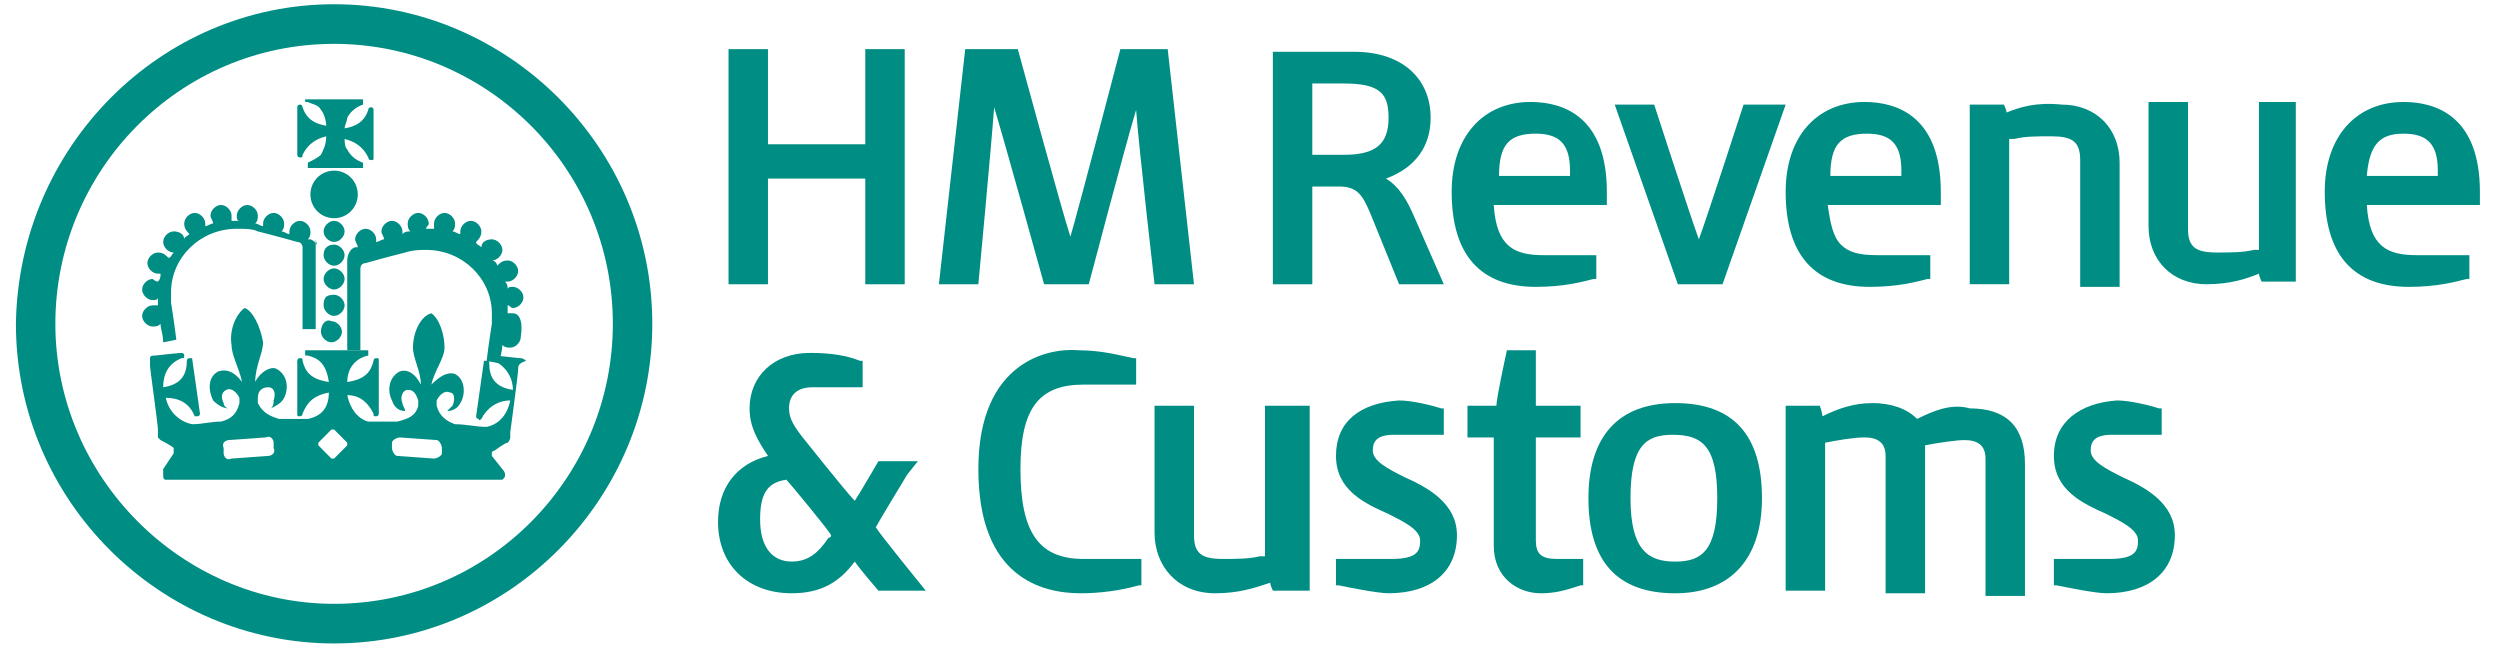 <svg width="118" height="31" viewBox="0 0 118 31" fill="none" xmlns="http://www.w3.org/2000/svg">
<path d="M35.38 19.275C35.38 20.148 35.752 20.771 36.249 21.519C34.759 21.893 33.891 23.015 33.891 24.636C33.891 26.631 35.256 28.002 37.366 28.002C38.731 28.002 39.6 27.504 40.345 26.506C40.593 26.88 41.462 27.878 41.462 27.878H43.696C43.696 27.878 41.462 25.135 41.338 24.886C41.462 24.636 42.827 22.392 42.827 22.392L43.324 21.769H41.462C41.462 21.769 40.593 23.265 40.345 23.639C39.972 23.265 37.986 20.771 37.986 20.771C37.49 20.148 37.242 19.774 37.242 19.275C37.242 18.652 37.614 18.278 38.359 18.278H40.717V17.031H40.593C39.972 16.782 39.228 16.657 38.235 16.657C36.497 16.657 35.38 17.779 35.38 19.275ZM35.877 24.512C35.877 23.265 36.249 22.766 37.118 22.641C37.242 22.766 39.104 25.01 39.228 25.26C39.228 25.384 39.104 25.384 39.104 25.384C38.607 26.132 38.111 26.506 37.366 26.506C36.497 26.506 35.877 25.883 35.877 24.512Z" fill="#008D83"></path>
<path d="M40.841 2.32C40.841 2.32 40.841 6.434 40.841 6.808C40.469 6.808 36.621 6.808 36.248 6.808C36.248 6.434 36.248 2.32 36.248 2.32H34.387V13.416H36.248C36.248 13.416 36.248 8.803 36.248 8.429C36.621 8.429 40.469 8.429 40.841 8.429C40.841 8.803 40.841 13.416 40.841 13.416H42.703V2.32H40.841Z" fill="#008D83"></path>
<path d="M52.881 2.32C52.881 2.32 50.895 9.925 50.522 11.172C50.15 10.05 48.04 2.32 48.04 2.32H45.558L44.316 13.416H46.178C46.178 13.416 46.799 6.808 46.923 5.063C47.419 6.684 49.281 13.416 49.281 13.416H51.391C51.391 13.416 53.129 6.808 53.625 5.188C53.749 6.933 54.494 13.416 54.494 13.416H56.356L55.115 2.32H52.881Z" fill="#008D83"></path>
<path d="M60.079 2.32V13.416H61.941C61.941 13.416 61.941 9.177 61.941 8.803C62.313 8.803 63.182 8.803 63.182 8.803C64.051 8.803 64.299 9.177 64.671 10.05L66.037 13.416H68.147L66.781 10.299C66.409 9.427 66.037 8.803 65.416 8.429C66.781 7.93 67.526 6.933 67.526 5.562C67.526 3.692 66.161 2.445 63.927 2.445H60.079V2.32ZM63.43 3.941C65.168 3.941 65.54 4.44 65.54 5.562C65.54 6.808 64.92 7.307 63.43 7.307C63.43 7.307 62.189 7.307 61.941 7.307C61.941 6.933 61.941 4.19 61.941 3.941C62.313 3.941 63.43 3.941 63.43 3.941Z" fill="#008D83"></path>
<path d="M68.519 9.052C68.519 12.044 69.885 13.54 72.491 13.54C73.857 13.54 74.725 13.291 75.222 13.166H75.346V12.044H72.864C71.498 12.044 70.63 11.67 70.505 9.675C70.878 9.675 75.843 9.675 75.843 9.675V9.052C75.843 5.561 73.857 4.813 72.243 4.813C70.009 4.813 68.519 6.434 68.519 9.052ZM72.491 6.309C73.608 6.309 74.105 6.808 74.105 8.055C74.105 8.055 74.105 8.179 74.105 8.304C73.733 8.304 71.126 8.304 70.754 8.304C70.754 6.808 71.25 6.309 72.491 6.309Z" fill="#008D83"></path>
<path d="M82.297 4.938C82.297 4.938 80.559 10.3 80.187 11.297C79.814 10.3 78.077 4.938 78.077 4.938H76.215L79.194 13.416H81.304L84.283 4.938H82.297Z" fill="#008D83"></path>
<path d="M84.283 9.052C84.283 12.044 85.648 13.54 88.255 13.54C89.62 13.54 90.489 13.291 90.986 13.166H91.11V12.044H88.627C87.758 12.044 87.262 11.919 86.89 11.546C86.517 11.171 86.393 10.548 86.269 9.675C86.641 9.675 91.606 9.675 91.606 9.675V9.052C91.606 5.561 89.62 4.813 88.007 4.813C85.773 4.813 84.283 6.434 84.283 9.052ZM88.131 6.309C89.248 6.309 89.745 6.808 89.745 8.055C89.745 8.055 89.745 8.179 89.745 8.304C89.372 8.304 86.766 8.304 86.393 8.304C86.393 6.808 86.89 6.309 88.131 6.309Z" fill="#008D83"></path>
<path d="M94.709 5.311C94.709 5.187 94.585 4.937 94.585 4.937H92.972V13.415H94.834C94.834 13.415 94.834 6.808 94.834 6.558C94.958 6.558 95.082 6.558 95.082 6.558C95.578 6.434 96.075 6.434 96.819 6.434C97.812 6.434 98.185 6.683 98.185 7.556V13.54H100.046V7.68C100.046 6.06 98.929 4.937 97.316 4.937C96.075 4.813 95.33 5.062 94.709 5.311Z" fill="#008D83"></path>
<path d="M106.624 4.938C106.624 4.938 106.624 11.546 106.624 11.795C106.5 11.795 106.376 11.795 106.376 11.795C105.879 11.919 105.259 11.919 104.638 11.919C103.645 11.919 103.273 11.67 103.273 10.797V4.813H101.411V10.673C101.411 12.293 102.528 13.416 104.142 13.416C105.259 13.416 106.004 13.166 106.624 12.917C106.624 13.042 106.748 13.291 106.748 13.291H108.362V4.813H106.624" fill="#008D83"></path>
<path d="M109.728 9.052C109.728 12.044 111.093 13.54 113.699 13.54C115.065 13.54 115.934 13.291 116.43 13.166H116.554V12.044H114.072C112.706 12.044 111.838 11.67 111.713 9.675C112.086 9.675 117.051 9.675 117.051 9.675V9.052C117.051 5.561 115.065 4.813 113.451 4.813C111.217 4.813 109.728 6.434 109.728 9.052ZM113.451 6.309C114.568 6.309 115.065 6.808 115.065 8.055C115.065 8.055 115.065 8.179 115.065 8.304C114.692 8.304 112.086 8.304 111.713 8.304C111.838 6.808 112.334 6.309 113.451 6.309Z" fill="#008D83"></path>
<path d="M46.179 22.143C46.179 27.255 49.158 28.003 51.019 28.003C51.888 28.003 52.881 27.878 53.75 27.629H53.874V26.382H51.144C49.033 26.382 48.165 25.135 48.165 22.143C48.165 19.275 49.033 18.153 51.144 18.153H53.626V16.907H53.502C52.881 16.782 52.012 16.532 50.895 16.532C49.53 16.408 46.179 17.031 46.179 22.143Z" fill="#008D83"></path>
<path d="M61.445 19.151H59.707C59.707 19.151 59.707 25.883 59.707 26.257C59.583 26.257 59.459 26.257 59.459 26.257C58.962 26.382 58.342 26.382 57.721 26.382C56.728 26.382 56.356 26.133 56.356 25.26V19.151H54.494V25.135C54.494 26.756 55.611 28.003 57.349 28.003C58.466 28.003 59.211 27.753 59.955 27.504C59.955 27.629 60.08 27.878 60.08 27.878H61.817V19.151H61.445Z" fill="#008D83"></path>
<path d="M63.059 21.519C63.059 23.14 64.424 23.764 65.541 24.262C66.286 24.636 67.03 25.01 67.03 25.509C67.03 26.008 66.906 26.382 65.665 26.382H63.059V27.628H63.183C63.803 27.753 65.044 28.002 65.541 28.002C67.527 28.002 68.768 27.005 68.768 25.26C68.768 23.764 67.403 23.015 66.286 22.517C65.541 22.143 64.796 21.769 64.796 21.27C64.796 20.896 64.92 20.522 65.789 20.522H68.147V19.275H68.023C67.651 19.151 66.658 18.901 66.037 18.901C64.176 19.026 63.059 19.898 63.059 21.519Z" fill="#008D83"></path>
<path d="M72.119 16.533H71.126C71.126 16.533 70.63 18.777 70.63 19.151C70.382 19.151 69.265 19.151 69.265 19.151V20.647C69.265 20.647 70.258 20.647 70.506 20.647C70.506 21.021 70.506 25.759 70.506 25.759C70.506 27.255 71.623 28.003 72.74 28.003C73.361 28.003 73.857 27.878 74.602 27.629H74.726V26.382H73.485C72.74 26.382 72.492 26.133 72.492 25.509C72.492 25.509 72.492 21.021 72.492 20.647C72.864 20.647 74.602 20.647 74.602 20.647V19.151C74.602 19.151 72.864 19.151 72.492 19.151C72.492 18.777 72.492 16.533 72.492 16.533H72.119Z" fill="#008D83"></path>
<path d="M74.974 23.514C74.974 26.507 76.339 28.003 79.07 28.003C81.676 28.003 83.165 26.382 83.165 23.514C83.165 20.522 81.8 19.026 79.07 19.026C76.339 19.026 74.974 20.647 74.974 23.514ZM76.96 23.514C76.96 21.021 77.704 20.522 78.945 20.522C80.311 20.522 81.055 21.021 81.055 23.514C81.055 26.008 80.311 26.507 79.07 26.507C77.828 26.507 76.96 26.008 76.96 23.514Z" fill="#008D83"></path>
<path d="M90.489 19.774C89.993 19.276 89.248 19.026 88.379 19.026C87.51 19.026 86.766 19.276 86.021 19.649C86.021 19.525 85.897 19.151 85.897 19.151H84.283V27.878H86.145C86.145 27.878 86.145 21.146 86.145 20.896C86.766 20.772 87.51 20.647 88.007 20.647C88.627 20.647 89 20.896 89 21.52V28.003H90.862V21.644C90.862 21.395 90.862 21.146 90.862 21.021C91.482 20.896 92.351 20.772 92.723 20.772C93.344 20.772 93.716 21.021 93.716 21.644V28.127H95.578V21.894C95.578 20.148 94.709 19.276 92.972 19.276C92.103 19.026 91.234 19.4 90.489 19.774Z" fill="#008D83"></path>
<path d="M96.943 21.519C96.943 23.14 98.309 23.764 99.426 24.262C100.17 24.636 100.915 25.01 100.915 25.509C100.915 26.008 100.791 26.382 99.55 26.382H96.943V27.628H97.067C97.688 27.753 98.929 28.002 99.426 28.002C101.412 28.002 102.653 27.005 102.653 25.26C102.653 23.764 101.287 23.015 100.17 22.517C99.426 22.143 98.681 21.769 98.681 21.27C98.681 20.896 98.805 20.522 99.674 20.522H102.032V19.275H101.908C101.536 19.151 100.543 18.901 99.922 18.901C98.184 19.026 96.943 19.898 96.943 21.519Z" fill="#008D83"></path>
<path d="M15.769 0.2C23.961 0.2 30.788 6.932 30.788 15.286C30.788 23.514 24.085 30.371 15.769 30.371C7.577 30.371 0.751 23.639 0.751 15.286C0.875 6.932 7.577 0.2 15.769 0.2ZM15.769 28.501C23.092 28.501 28.926 22.517 28.926 15.286C28.926 7.93 22.968 2.07 15.769 2.07C8.446 2.07 2.613 8.055 2.613 15.286C2.613 22.517 8.57 28.501 15.769 28.501Z" fill="#008D83"></path>
<path d="M16.887 9.177C16.887 9.8 16.39 10.299 15.769 10.299C15.149 10.299 14.652 9.8 14.652 9.177C14.652 8.554 15.149 8.055 15.769 8.055C16.39 8.055 16.887 8.554 16.887 9.177Z" fill="#008D83"></path>
<path d="M24.458 17.405C24.458 17.654 24.085 20.397 24.085 20.397V20.647C24.085 20.647 24.085 20.771 23.961 20.896C23.837 20.896 23.341 21.27 23.341 21.27C23.341 21.27 23.216 21.27 23.216 21.395C23.216 21.519 23.216 21.519 23.216 21.519L23.713 22.143C23.713 22.143 23.837 22.267 23.837 22.392C23.837 22.517 23.837 22.517 23.713 22.642H7.826C7.702 22.642 7.702 22.517 7.702 22.392V22.267C7.702 22.267 7.702 22.267 7.702 22.143L8.198 21.395C8.198 21.395 8.198 21.27 8.198 21.145C8.074 21.021 7.578 20.771 7.578 20.771L7.453 20.647C7.453 20.522 7.453 20.273 7.453 20.273C7.453 20.023 7.081 17.405 7.081 17.28C7.081 17.156 7.081 17.031 7.081 16.906C7.081 16.782 7.205 16.782 7.329 16.782C7.329 16.782 8.446 16.657 8.57 16.657C8.57 16.657 8.695 16.657 8.695 16.782C8.695 16.906 8.695 16.906 8.57 16.906C7.95 17.156 7.702 17.654 7.702 18.278C8.57 18.153 8.819 17.654 8.819 17.031C8.819 17.031 8.819 16.906 8.943 16.906C9.067 16.906 9.067 16.906 9.067 16.906L9.439 19.525C9.439 19.525 9.439 19.649 9.315 19.649H9.191C8.943 19.026 8.446 18.777 7.826 18.777C7.95 19.4 8.446 19.899 9.067 20.023C9.563 20.023 9.936 19.899 10.432 19.899C10.929 19.774 11.177 19.525 11.301 19.026C11.301 18.901 11.301 18.901 11.301 18.777C11.177 18.527 10.929 18.278 10.681 18.402C10.432 18.527 10.432 18.777 10.556 19.026C10.556 19.151 10.681 19.275 10.805 19.275C10.556 19.275 10.308 19.151 10.06 18.901C9.812 18.402 9.812 17.779 10.308 17.53C10.681 17.405 11.053 17.53 11.425 18.029C11.301 17.405 10.929 16.782 10.929 16.283C10.805 15.535 11.177 14.787 11.549 14.538C11.922 14.662 12.294 15.41 12.418 16.158C12.418 16.657 12.046 17.28 12.046 18.029C12.294 17.53 12.79 17.28 13.039 17.405C13.535 17.654 13.659 18.278 13.411 18.777C13.287 19.026 13.039 19.151 12.791 19.275C12.915 19.151 12.915 19.026 12.915 18.901C13.039 18.527 12.915 18.278 12.666 18.278C12.418 18.278 12.17 18.402 12.17 18.777C12.17 18.901 12.17 19.026 12.17 19.026C12.418 19.525 12.79 19.649 13.163 19.774C13.659 19.774 14.032 19.774 14.528 19.774C15.149 19.649 15.521 19.275 15.521 18.527C14.9 18.652 14.528 18.901 14.28 19.525C14.28 19.525 14.28 19.649 14.156 19.649C14.032 19.649 14.032 19.649 14.032 19.525V17.031C14.032 17.031 14.032 16.906 14.156 16.906C14.28 16.906 14.28 16.906 14.28 17.031C14.404 17.53 14.652 17.904 15.521 18.029C15.397 17.156 15.025 16.906 14.528 16.782C14.528 16.782 14.528 16.782 14.404 16.782C14.404 16.782 14.404 16.782 14.404 16.657V16.532C14.404 16.532 14.404 16.532 14.528 16.532H17.259C17.259 16.532 17.259 16.532 17.383 16.532C17.383 16.532 17.383 16.532 17.383 16.657C17.383 16.657 17.383 16.657 17.383 16.782C16.762 16.906 16.39 17.405 16.39 18.029C17.259 17.904 17.507 17.53 17.631 17.031C17.631 17.031 17.631 16.906 17.755 16.906C17.879 16.906 17.879 16.906 17.879 17.031V19.525C17.879 19.525 17.879 19.649 17.755 19.649C17.631 19.649 17.631 19.649 17.631 19.525C17.383 19.026 17.011 18.652 16.39 18.652C16.514 19.275 16.886 19.774 17.383 19.899C17.879 19.899 18.252 19.899 18.748 19.899C19.245 19.774 19.617 19.649 19.741 19.151C19.741 19.026 19.741 19.026 19.741 18.901C19.617 18.527 19.493 18.402 19.245 18.402C18.996 18.402 18.872 18.777 18.997 19.026C18.997 19.151 19.121 19.275 19.121 19.4C18.872 19.4 18.624 19.275 18.5 18.901C18.252 18.402 18.376 17.779 18.872 17.53C19.245 17.405 19.617 17.654 19.865 18.153C19.865 17.53 19.493 16.906 19.493 16.408C19.493 15.66 19.865 14.912 20.362 14.787C20.734 15.036 20.982 15.784 20.982 16.408C20.982 16.906 20.486 17.53 20.362 18.153C20.734 17.779 21.107 17.53 21.479 17.654C21.975 17.904 21.975 18.652 21.727 19.026C21.603 19.275 21.355 19.4 21.107 19.4C21.231 19.275 21.231 19.275 21.355 19.151C21.479 18.901 21.479 18.527 21.231 18.527C20.982 18.402 20.734 18.652 20.61 18.901C20.61 19.026 20.61 19.151 20.61 19.151C20.734 19.649 21.107 19.899 21.479 20.023C21.975 20.023 22.472 20.148 22.968 20.148C23.589 20.023 23.961 19.525 24.085 18.901C23.465 18.901 22.968 19.275 22.72 19.774C22.72 19.774 22.596 19.899 22.596 19.774C22.596 19.774 22.472 19.774 22.472 19.649L22.844 17.031C22.844 17.031 22.844 17.031 22.968 17.031C23.092 17.031 23.092 17.031 23.092 17.156C23.092 17.779 23.341 18.278 24.209 18.402C24.209 17.779 23.837 17.28 23.341 17.031C23.341 17.031 23.216 17.031 23.216 16.906C23.216 16.782 23.216 16.782 23.341 16.782C23.465 16.782 24.458 16.906 24.582 16.906C24.706 16.906 24.83 17.031 24.83 17.031C24.458 17.156 24.458 17.28 24.458 17.405ZM15.769 20.273H15.645L15.025 20.896V21.021L15.645 21.644H15.769L16.39 21.021V20.896L15.769 20.273ZM12.915 20.896C12.915 20.771 12.79 20.522 12.542 20.647L10.805 20.771C10.681 20.771 10.432 20.896 10.556 21.145V21.395C10.556 21.519 10.681 21.769 10.929 21.644L12.666 21.519C12.79 21.519 13.039 21.395 12.915 21.145V20.896ZM18.5 21.145C18.5 21.27 18.624 21.519 18.748 21.519L20.486 21.644C20.61 21.644 20.858 21.519 20.858 21.395V21.145C20.858 21.021 20.734 20.771 20.61 20.771L18.872 20.647C18.748 20.647 18.5 20.771 18.5 20.896V21.145Z" fill="#008D83"></path>
<path d="M14.405 4.688C14.405 4.813 14.405 4.813 14.405 4.813C14.405 4.813 14.405 4.813 14.529 4.813C14.777 4.937 15.025 4.937 15.149 5.187C15.273 5.311 15.398 5.685 15.398 5.935C14.653 5.81 14.405 5.436 14.28 5.062C14.28 5.062 14.28 4.937 14.156 4.937C14.156 4.937 14.032 4.937 14.032 5.062V7.306C14.032 7.306 14.032 7.431 14.156 7.431C14.28 7.431 14.28 7.431 14.28 7.306C14.529 6.807 14.901 6.558 15.398 6.433C15.398 6.807 15.273 7.057 15.149 7.306C15.025 7.431 14.777 7.556 14.529 7.68C14.529 7.68 14.529 7.68 14.529 7.805C14.529 7.805 14.529 7.805 14.529 7.93C14.529 7.93 14.529 7.93 14.653 7.93H17.011C17.011 7.93 17.011 7.93 17.135 7.93C17.135 7.93 17.135 7.93 17.135 7.805C17.135 7.805 17.135 7.805 17.135 7.68C16.763 7.556 16.515 7.306 16.39 7.057C16.266 6.932 16.266 6.683 16.266 6.558C16.763 6.683 17.135 6.932 17.383 7.431C17.383 7.431 17.383 7.556 17.508 7.556C17.632 7.556 17.632 7.556 17.632 7.431V5.187C17.632 5.187 17.632 5.062 17.508 5.062C17.508 5.062 17.383 5.062 17.383 5.187C17.259 5.561 17.011 5.935 16.266 6.059C16.266 5.935 16.39 5.685 16.39 5.561C16.515 5.311 16.763 5.062 17.135 4.937C17.135 4.937 17.135 4.937 17.135 4.813C17.135 4.813 17.135 4.813 17.135 4.688H17.011H14.405C14.529 4.688 14.529 4.688 14.405 4.688Z" fill="#008D83"></path>
<path d="M15.273 12.044C15.273 12.293 15.521 12.543 15.77 12.543C16.017 12.543 16.265 12.293 16.265 12.044C16.265 11.795 16.017 11.546 15.77 11.546C15.521 11.546 15.273 11.671 15.273 12.044Z" fill="#008D83"></path>
<path d="M15.273 10.922C15.273 11.171 15.521 11.42 15.77 11.42C16.017 11.42 16.265 11.171 16.265 10.922C16.265 10.673 16.017 10.424 15.77 10.424C15.521 10.424 15.273 10.673 15.273 10.922Z" fill="#008D83"></path>
<path d="M15.273 13.166C15.273 13.415 15.521 13.664 15.77 13.664C16.017 13.664 16.265 13.415 16.265 13.166C16.265 12.917 16.017 12.668 15.77 12.668C15.521 12.668 15.273 12.917 15.273 13.166Z" fill="#008D83"></path>
<path d="M15.273 14.413C15.273 14.662 15.521 14.911 15.77 14.911C16.017 14.911 16.265 14.662 16.265 14.413C16.265 14.163 16.017 13.914 15.77 13.914C15.397 13.914 15.273 14.039 15.273 14.413Z" fill="#008D83"></path>
<path d="M15.148 15.659C15.148 15.908 15.396 16.157 15.645 16.157C15.893 16.157 16.14 15.908 16.14 15.659C16.14 15.41 15.893 15.161 15.645 15.161C15.396 15.036 15.148 15.285 15.148 15.659Z" fill="#008D83"></path>
<path d="M14.653 11.296H14.528C14.653 11.172 14.653 11.047 14.653 10.922C14.653 10.673 14.404 10.424 14.156 10.424C13.908 10.424 13.66 10.673 13.66 10.922V11.047C13.536 11.047 13.411 10.922 13.287 10.922C13.411 10.798 13.411 10.673 13.411 10.548C13.411 10.299 13.163 10.05 12.915 10.05C12.667 10.05 12.418 10.299 12.418 10.548V10.673C12.294 10.673 12.17 10.548 12.046 10.548C12.17 10.424 12.17 10.299 12.17 10.174C12.17 9.925 11.922 9.676 11.674 9.676C11.425 9.676 11.177 9.925 11.177 10.174C11.177 10.299 11.177 10.424 11.301 10.424C11.177 10.424 11.053 10.424 10.929 10.424C10.929 10.299 10.929 10.299 10.929 10.174C10.929 9.925 10.681 9.676 10.432 9.676C10.184 9.676 9.936 9.925 9.936 10.174C9.936 10.299 10.06 10.424 10.06 10.548C9.936 10.548 9.812 10.673 9.688 10.673C9.688 10.673 9.688 10.673 9.688 10.548C9.688 10.299 9.44 10.05 9.191 10.05C8.943 10.05 8.695 10.299 8.695 10.548C8.695 10.798 8.819 10.922 8.943 11.047C8.819 11.172 8.695 11.172 8.695 11.296C8.695 11.047 8.447 10.922 8.198 10.922C7.95 10.922 7.702 11.172 7.702 11.421C7.702 11.67 7.95 11.92 8.198 11.92C8.074 12.044 8.074 12.169 7.95 12.169C7.826 12.044 7.702 11.92 7.454 11.92C7.205 11.92 6.957 12.169 6.957 12.418C6.957 12.668 7.205 12.917 7.454 12.917H7.578C7.578 13.042 7.578 13.166 7.454 13.291C7.33 13.291 7.205 13.166 7.205 13.166C6.957 13.166 6.709 13.416 6.709 13.665C6.709 13.915 6.957 14.164 7.205 14.164C7.33 14.164 7.454 14.164 7.454 14.039C7.454 14.164 7.454 14.164 7.454 14.289C7.454 14.289 7.454 14.289 7.454 14.413C7.33 14.413 7.33 14.413 7.205 14.413C6.957 14.413 6.709 14.662 6.709 14.912C6.709 15.161 6.957 15.411 7.205 15.411C7.33 15.411 7.454 15.411 7.578 15.286C7.578 15.535 7.702 15.785 7.702 16.159L8.323 16.034C8.198 15.037 8.074 14.289 8.074 14.289C8.074 14.164 8.074 13.915 8.074 13.79C8.074 12.169 9.44 10.798 11.177 10.798C11.55 10.798 11.922 10.798 12.17 10.922C12.17 10.922 13.163 11.172 14.032 11.421C14.28 11.421 14.28 11.67 14.28 11.67V15.535H14.901V11.296C15.025 11.92 15.025 11.421 14.653 11.296Z" fill="#008D83"></path>
<path d="M24.209 14.787C24.085 14.787 24.085 14.787 23.961 14.787C23.961 14.662 23.961 14.662 23.961 14.662C23.961 14.538 23.961 14.538 23.961 14.413C24.085 14.413 24.085 14.538 24.209 14.538C24.457 14.538 24.706 14.289 24.706 14.039C24.706 13.79 24.457 13.54 24.209 13.54C24.085 13.54 23.961 13.54 23.961 13.665C23.961 13.54 23.961 13.416 23.837 13.291H23.961C24.209 13.291 24.457 13.042 24.457 12.792C24.457 12.543 24.209 12.294 23.961 12.294C23.713 12.294 23.589 12.418 23.464 12.543C23.464 12.418 23.34 12.294 23.216 12.294C23.464 12.294 23.713 12.044 23.713 11.795C23.713 11.546 23.464 11.296 23.216 11.296C22.968 11.296 22.72 11.421 22.72 11.67C22.596 11.546 22.471 11.546 22.471 11.421C22.596 11.296 22.72 11.172 22.72 10.922C22.72 10.673 22.471 10.424 22.223 10.424C21.975 10.424 21.727 10.673 21.727 10.922C21.727 10.922 21.727 10.922 21.727 11.047C21.603 11.047 21.479 10.922 21.354 10.922C21.479 10.798 21.479 10.673 21.479 10.548C21.479 10.299 21.23 10.05 20.982 10.05C20.734 10.05 20.486 10.299 20.486 10.548C20.486 10.673 20.486 10.673 20.486 10.798C20.361 10.798 20.237 10.798 20.113 10.798C20.113 10.673 20.237 10.673 20.237 10.548C20.237 10.299 19.989 10.05 19.741 10.05C19.493 10.05 19.244 10.299 19.244 10.548C19.244 10.673 19.244 10.798 19.369 10.922C19.244 10.922 19.12 10.922 18.996 11.047V10.922C18.996 10.673 18.748 10.424 18.5 10.424C18.251 10.424 18.003 10.673 18.003 10.922C18.003 11.047 18.127 11.172 18.127 11.296C18.003 11.296 17.879 11.421 17.755 11.421V11.296C17.755 11.047 17.507 10.798 17.259 10.798C17.01 10.798 16.762 11.047 16.762 11.296C16.762 11.421 16.886 11.546 16.886 11.67H16.762C16.39 11.795 16.39 12.294 16.39 12.294V16.533H17.01V12.668C17.01 12.668 17.01 12.418 17.259 12.418C18.127 12.169 19.12 11.92 19.12 11.92C19.493 11.795 19.865 11.795 20.113 11.795C21.851 11.795 23.216 13.166 23.216 14.787C23.216 14.912 23.216 15.161 23.216 15.286C23.216 15.286 23.092 16.034 22.968 17.031L23.588 17.156C23.588 16.907 23.713 16.533 23.713 16.283C23.837 16.408 23.961 16.408 24.085 16.408C24.333 16.408 24.581 16.159 24.581 15.909C24.706 15.037 24.457 14.787 24.209 14.787Z" fill="#008D83"></path>
</svg>
